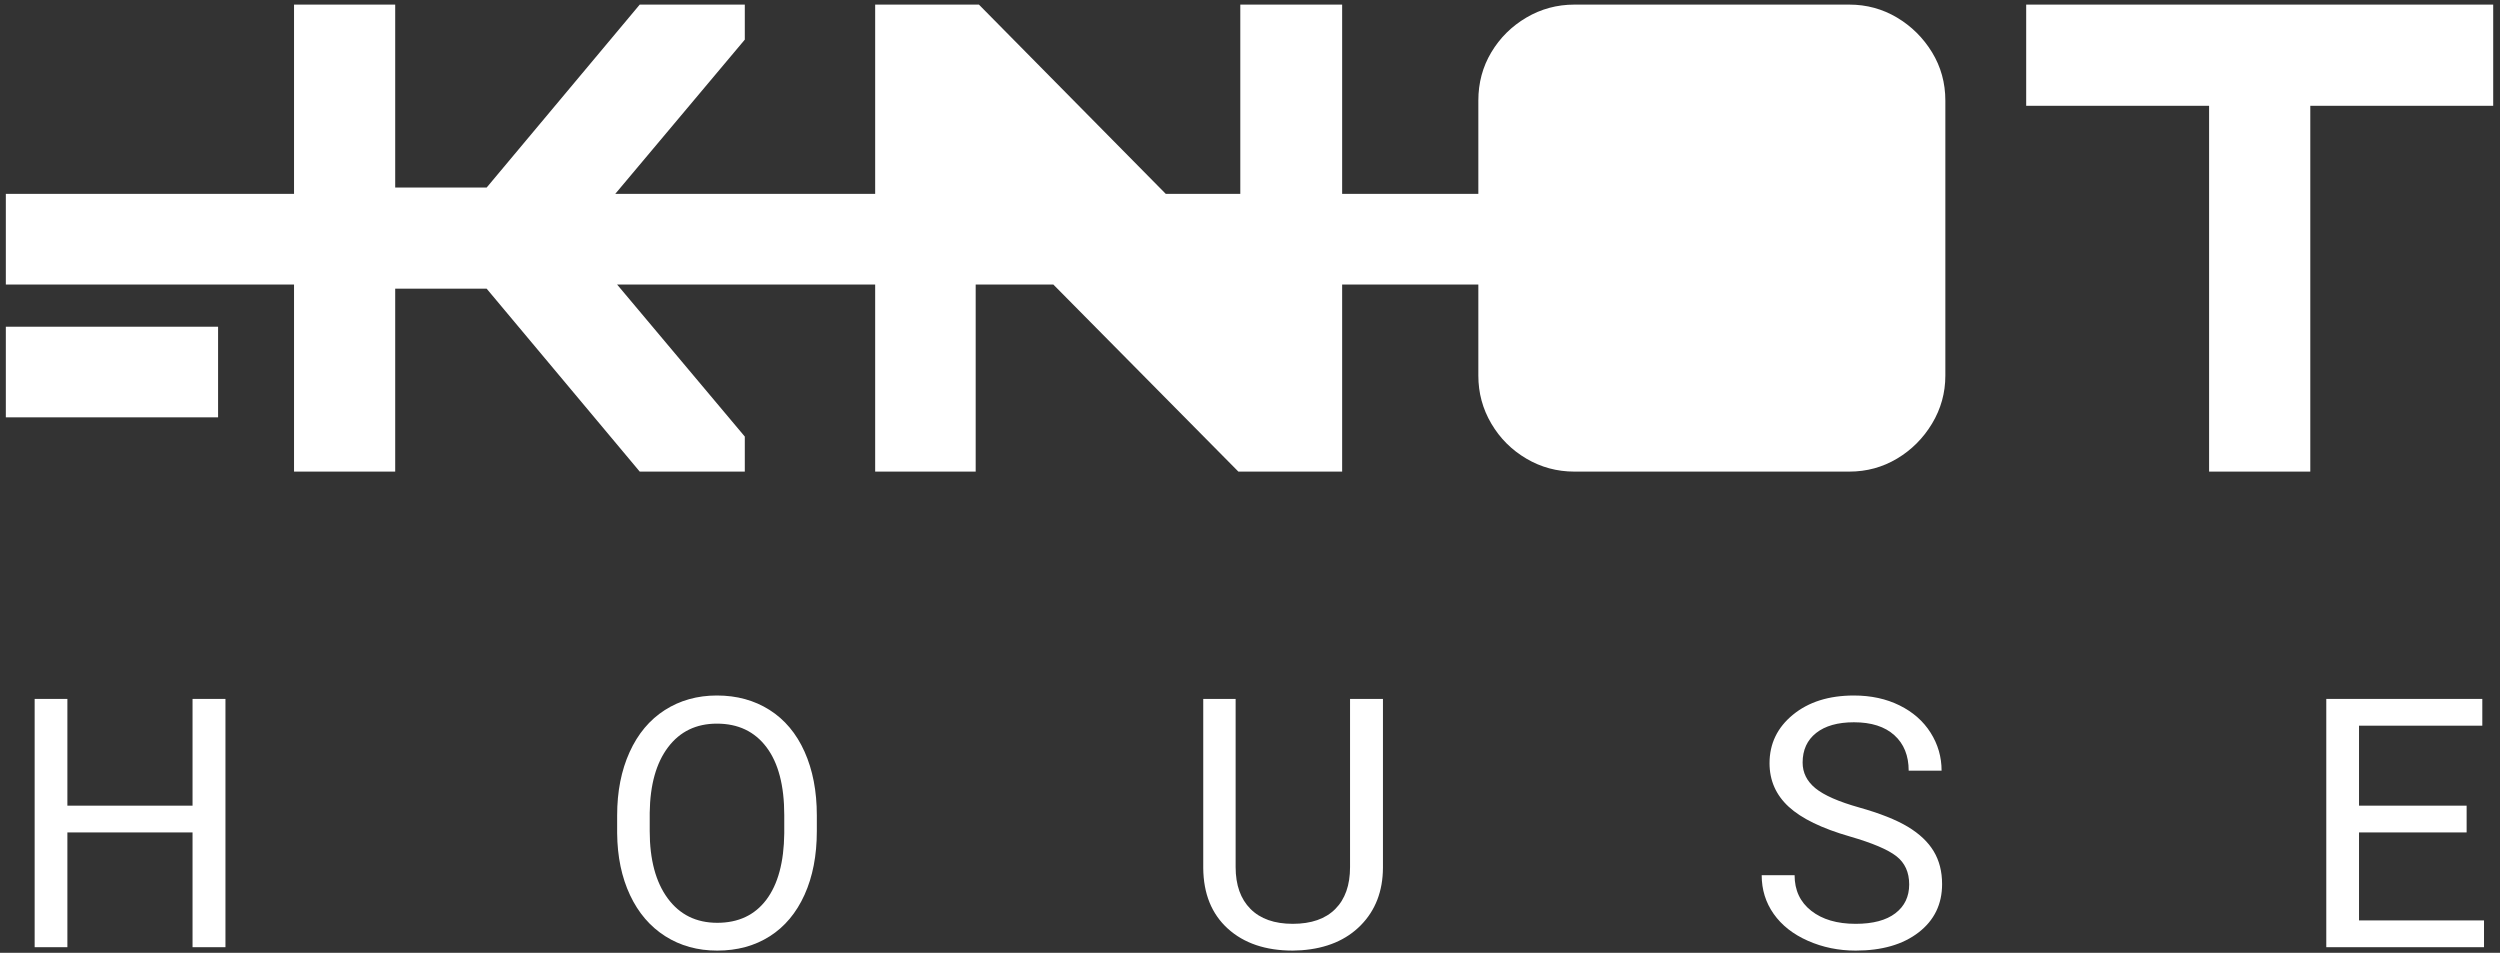 <?xml version="1.0" encoding="UTF-8"?> <svg xmlns="http://www.w3.org/2000/svg" xmlns:xlink="http://www.w3.org/1999/xlink" width="286px" height="109px" viewBox="0 0 286 109" version="1.1"><rect x="0" y="0" width="286" height="109" fill="#333333" stroke="none"/><title>logo-knothouse</title><g id="Page-1" stroke="none" stroke-width="1" fill="none" fill-rule="evenodd"><g id="logo-knothouse" transform="translate(0.667, 0.527)" fill="#FFFFFF" fill-rule="nonzero"><polygon id="Fill-25" points="25.125 107.832 21.36 107.832 21.36 94.703 7.042 94.703 7.042 107.832 3.297 107.832 3.297 79.429 7.042 79.429 7.042 91.641 21.36 91.641 21.36 79.429 25.125 79.429"></polygon><g id="Group-32" transform="translate(69.935, 79.038)"><path d="M22.843,15.509 C22.843,18.292 22.375,20.721 21.439,22.795 C20.502,24.869 19.175,26.453 17.459,27.545 C15.743,28.638 13.74,29.184 11.451,29.184 C9.214,29.184 7.231,28.634 5.501,27.535 C3.772,26.436 2.429,24.869 1.473,22.834 C0.517,20.798 0.025,18.441 -3.91919855e-23,15.762 L-3.91919855e-23,13.714 C-3.91919855e-23,10.983 0.475,8.571 1.424,6.477 C2.374,4.383 3.715,2.78 5.452,1.668 C7.189,0.557 9.175,0 11.411,0 C13.688,0 15.694,0.55 17.43,1.649 C19.165,2.748 20.502,4.34 21.439,6.428 C22.375,8.516 22.843,10.944 22.843,13.714 L22.843,15.509 Z M19.117,13.675 C19.117,10.307 18.441,7.722 17.088,5.921 C15.736,4.12 13.843,3.219 11.411,3.219 C9.045,3.219 7.182,4.12 5.823,5.921 C4.464,7.722 3.765,10.223 3.725,13.421 L3.725,15.509 C3.725,18.773 4.412,21.338 5.783,23.204 C7.156,25.071 9.045,26.004 11.451,26.004 C13.87,26.004 15.743,25.123 17.07,23.36 C18.396,21.598 19.078,19.073 19.117,15.782 L19.117,13.675 Z" id="Fill-26"></path><path d="M87.608,0.39 L87.608,19.703 C87.595,22.382 86.754,24.573 85.082,26.276 C83.412,27.98 81.145,28.936 78.284,29.144 L77.289,29.183 C74.181,29.183 71.703,28.344 69.856,26.667 C68.01,24.989 67.074,22.68 67.049,19.741 L67.049,0.39 L70.754,0.39 L70.754,19.625 C70.754,21.68 71.319,23.276 72.451,24.414 C73.583,25.552 75.195,26.12 77.289,26.12 C79.409,26.12 81.031,25.554 82.156,24.423 C83.281,23.292 83.843,21.699 83.843,19.645 L83.843,0.39 L87.608,0.39 Z" id="Fill-28"></path><path d="M141.04,16.133 C137.828,15.21 135.491,14.075 134.028,12.729 C132.565,11.383 131.833,9.722 131.833,7.745 C131.833,5.509 132.727,3.659 134.515,2.196 C136.303,0.732 138.627,0.001 141.488,0.001 C143.439,0.001 145.178,0.378 146.706,1.132 C148.234,1.887 149.418,2.927 150.257,4.253 C151.096,5.58 151.516,7.03 151.516,8.603 L147.751,8.603 C147.751,6.881 147.204,5.527 146.112,4.541 C145.019,3.556 143.479,3.063 141.488,3.063 C139.642,3.063 138.201,3.471 137.168,4.285 C136.134,5.099 135.618,6.23 135.618,7.675 C135.618,8.835 136.108,9.816 137.09,10.617 C138.072,11.418 139.743,12.151 142.103,12.815 C144.464,13.48 146.31,14.212 147.644,15.012 C148.976,15.812 149.965,16.745 150.608,17.811 C151.252,18.878 151.573,20.133 151.573,21.576 C151.573,23.878 150.677,25.722 148.883,27.106 C147.087,28.491 144.688,29.184 141.684,29.184 C139.734,29.184 137.912,28.81 136.222,28.062 C134.531,27.315 133.227,26.29 132.311,24.99 C131.393,23.69 130.935,22.213 130.935,20.561 L134.7,20.561 C134.7,22.278 135.334,23.634 136.603,24.629 C137.87,25.624 139.564,26.121 141.684,26.121 C143.661,26.121 145.176,25.718 146.229,24.912 C147.283,24.105 147.809,23.007 147.809,21.615 C147.809,20.224 147.321,19.147 146.346,18.386 C145.37,17.626 143.603,16.875 141.04,16.133" id="Fill-30"></path></g><polygon id="Fill-33" points="281.515 94.703 269.205 94.703 269.205 104.769 283.504 104.769 283.504 107.832 265.46 107.832 265.46 79.429 283.309 79.429 283.309 82.491 269.205 82.491 269.205 91.64 281.515 91.64"></polygon><path d="M216.352,1.484 C214.691,0.497 212.874,0 210.899,0 L179.436,0 C177.458,0 175.626,0.497 173.948,1.484 C172.266,2.475 170.93,3.798 169.94,5.455 C168.948,7.112 168.455,8.955 168.455,10.982 L168.455,21.652 L152.874,21.652 L152.874,0 L141.224,0 L141.224,21.652 L132.697,21.652 L111.322,0 L99.452,0 L99.452,21.652 L69.718,21.652 L84.538,4.007 L84.538,0 L72.518,0 L55.008,20.926 L44.544,20.926 L44.544,0 L32.97,0 L32.97,21.652 L0,21.652 L0,32.02 L32.97,32.02 L32.97,53.424 L44.544,53.424 L44.544,32.5 L55.008,32.5 L72.518,53.424 L84.538,53.424 L84.538,49.417 L69.926,32.02 L99.452,32.02 L99.452,53.424 L110.951,53.424 L110.951,32.02 L119.83,32.02 L141.003,53.424 L152.874,53.424 L152.874,32.02 L168.455,32.02 L168.455,42.442 C168.455,44.421 168.948,46.253 169.94,47.933 C170.93,49.615 172.266,50.951 173.948,51.94 C175.626,52.929 177.458,53.424 179.436,53.424 L210.899,53.424 C212.874,53.424 214.691,52.929 216.352,51.94 C218.009,50.951 219.345,49.615 220.359,47.933 C221.37,46.253 221.881,44.421 221.881,42.442 L221.881,10.982 C221.881,8.955 221.37,7.112 220.359,5.455 C219.345,3.798 218.009,2.475 216.352,1.484" id="Fill-34"></path><polygon id="Fill-36" points="231.129 0 231.129 11.576 252.053 11.576 252.053 53.424 263.631 53.424 263.631 11.576 284.555 11.576 284.555 0"></polygon><polygon id="Fill-37" points="0 47.217 24.281 47.217 24.281 36.85 0 36.85"></polygon></g></g></svg> 